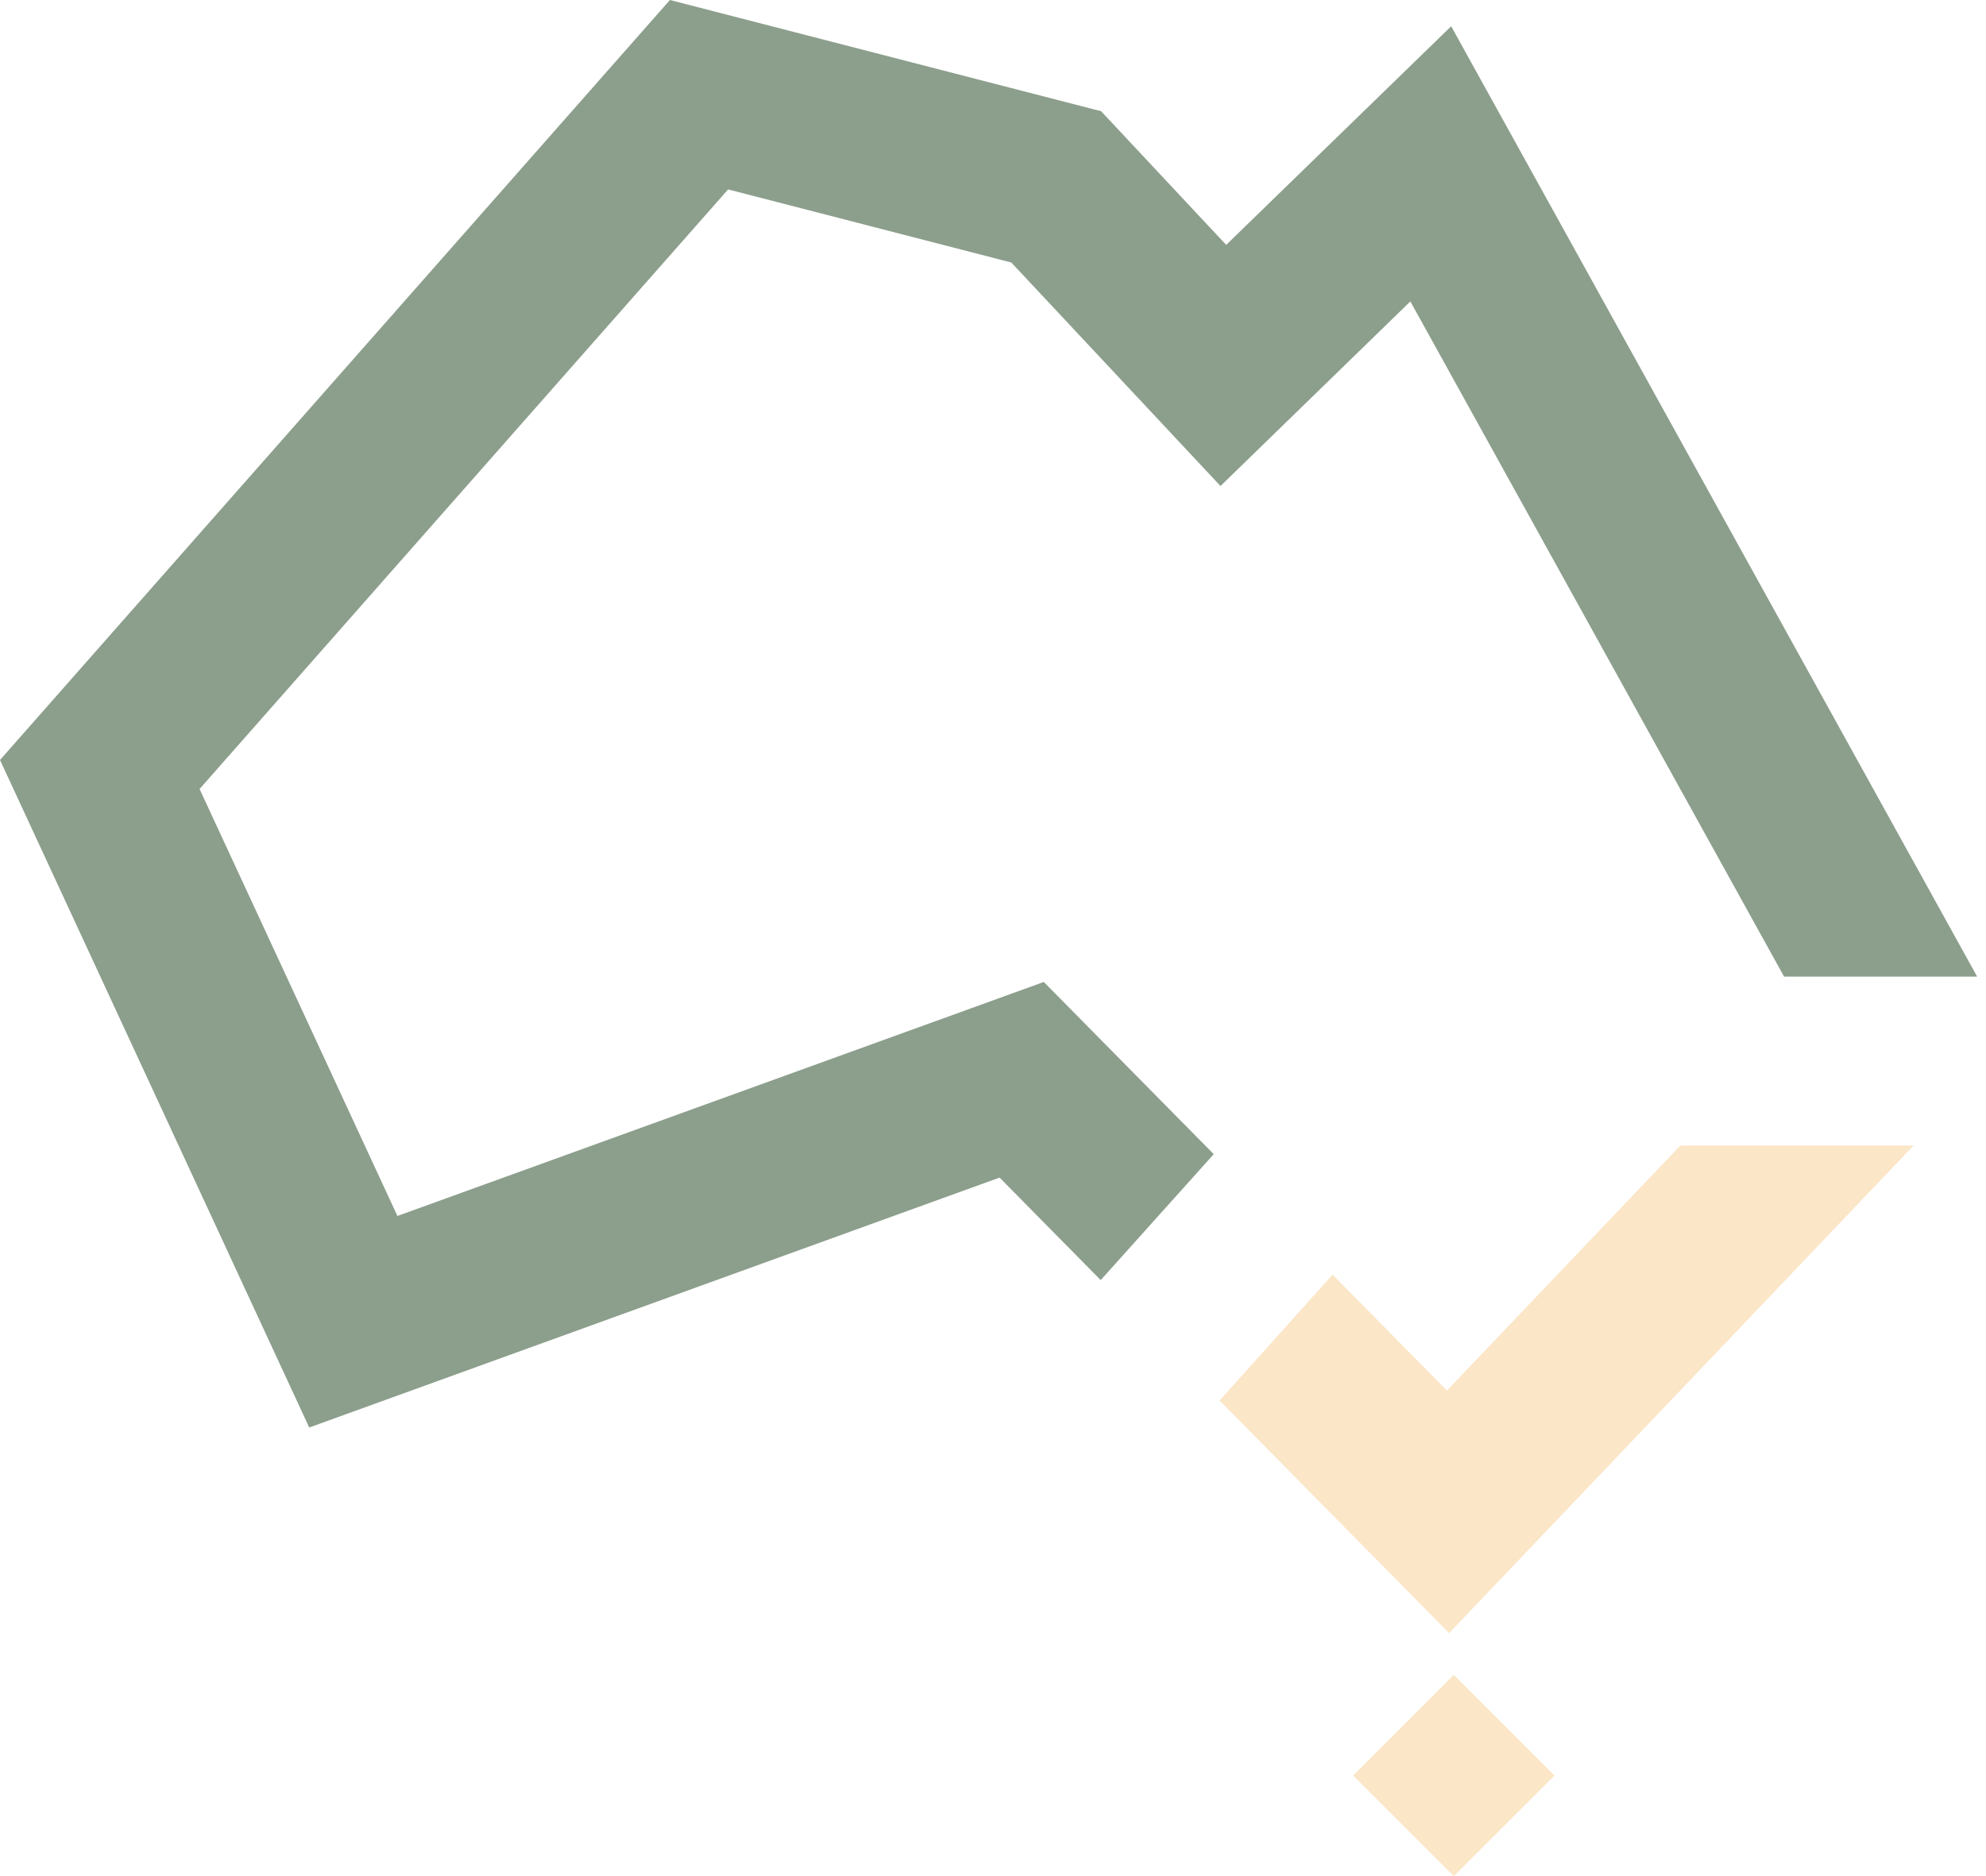 <?xml version="1.0" encoding="UTF-8"?>
<svg width="127px" height="120px" viewBox="0 0 127 120" version="1.1" xmlns="http://www.w3.org/2000/svg" xmlns:xlink="http://www.w3.org/1999/xlink">
    <title>Group 4 Copy</title>
    <g id="Page-1" stroke="none" stroke-width="1" fill="none" fill-rule="evenodd">
        <g id="Dustin-Butcher" transform="translate(-192, -1081)">
            <g id="Group-4-Copy" transform="translate(192, 1081)">
                <polygon id="Fill-1" fill="#FBE6C8" points="92.53 88.938 85.215 81.524 77.988 89.578 92.668 104.456 122.373 73.267 107.455 73.267"></polygon>
                <polygon id="Fill-2" fill="#8C9E8C" points="42.84 0 0 48.608 19.774 91.304 63.92 75.319 70.387 81.875 77.615 73.821 66.749 62.807 25.414 77.774 12.762 50.464 46.561 12.115 64.671 16.79 78.048 31.086 90.189 19.279 114.087 62.464 126.433 62.464 92.799 1.679 78.412 15.663 70.414 7.114"></polygon>
                <polygon id="Fill-3" fill="#FBE6C8" points="86.53 113.561 92.968 120 99.407 113.561 92.968 107.123"></polygon>
            </g>
        </g>
    </g>
</svg>